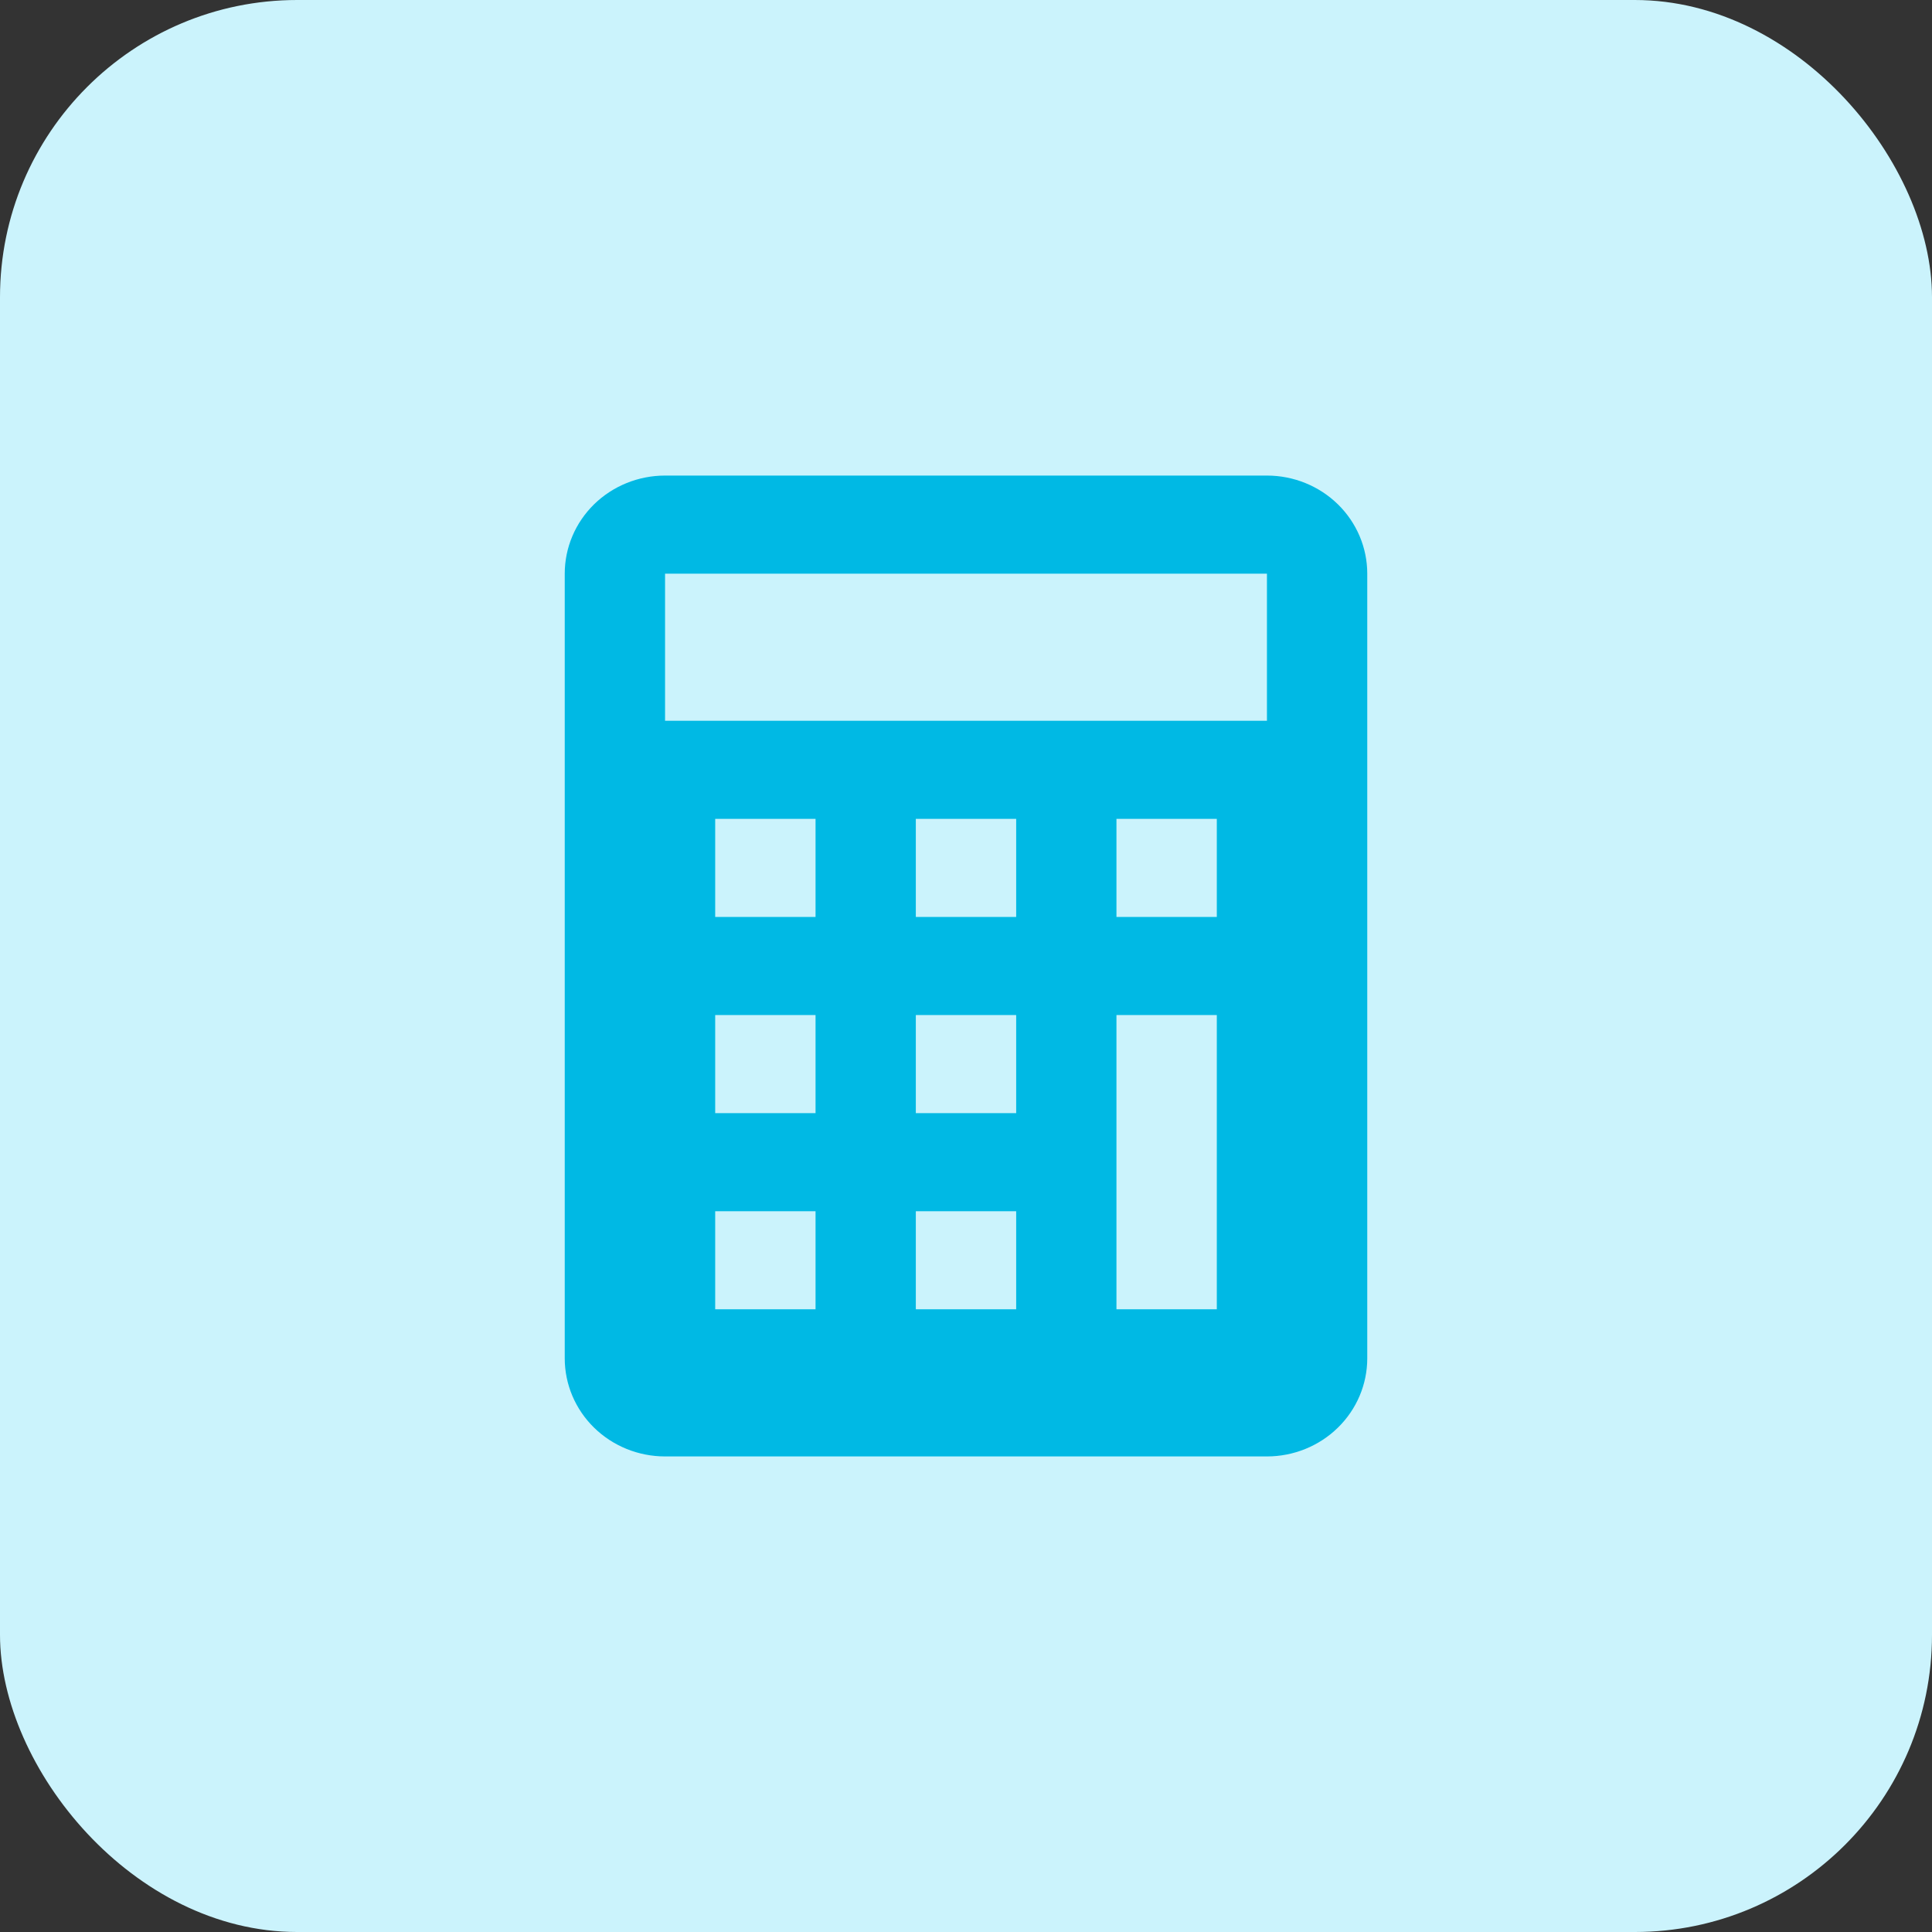 <svg xmlns="http://www.w3.org/2000/svg" width="65" height="65" viewBox="0 0 65 65" fill="none"><rect x="0" y="0" width="65" height="65" fill="#333333" stroke="none"/><rect width="65" height="65" rx="10" fill="#CBF3FC"></rect><path d="M22.375 49H42.625C43.52 49 44.379 48.652 45.011 48.033C45.644 47.415 46 46.575 46 45.7V19.3C46 18.425 45.644 17.585 45.011 16.966C44.379 16.348 43.52 16 42.625 16H22.375C21.48 16 20.621 16.348 19.988 16.966C19.356 17.585 19 18.425 19 19.3V45.7C19 46.575 19.356 47.415 19.988 48.033C20.621 48.652 21.48 49 22.375 49ZM27.438 44.05H24.062V40.75H27.438V44.05ZM27.438 37.45H24.062V34.15H27.438V37.45ZM27.438 30.85H24.062V27.55H27.438V30.85ZM34.188 44.05H30.812V40.75H34.188V44.05ZM34.188 37.45H30.812V34.15H34.188V37.45ZM34.188 30.85H30.812V27.55H34.188V30.85ZM40.938 44.05H37.562V34.15H40.938V44.05ZM40.938 30.85H37.562V27.55H40.938V30.85ZM22.375 19.3H42.625V24.25H22.375V19.3Z" fill="#00B9E4"></path></svg>